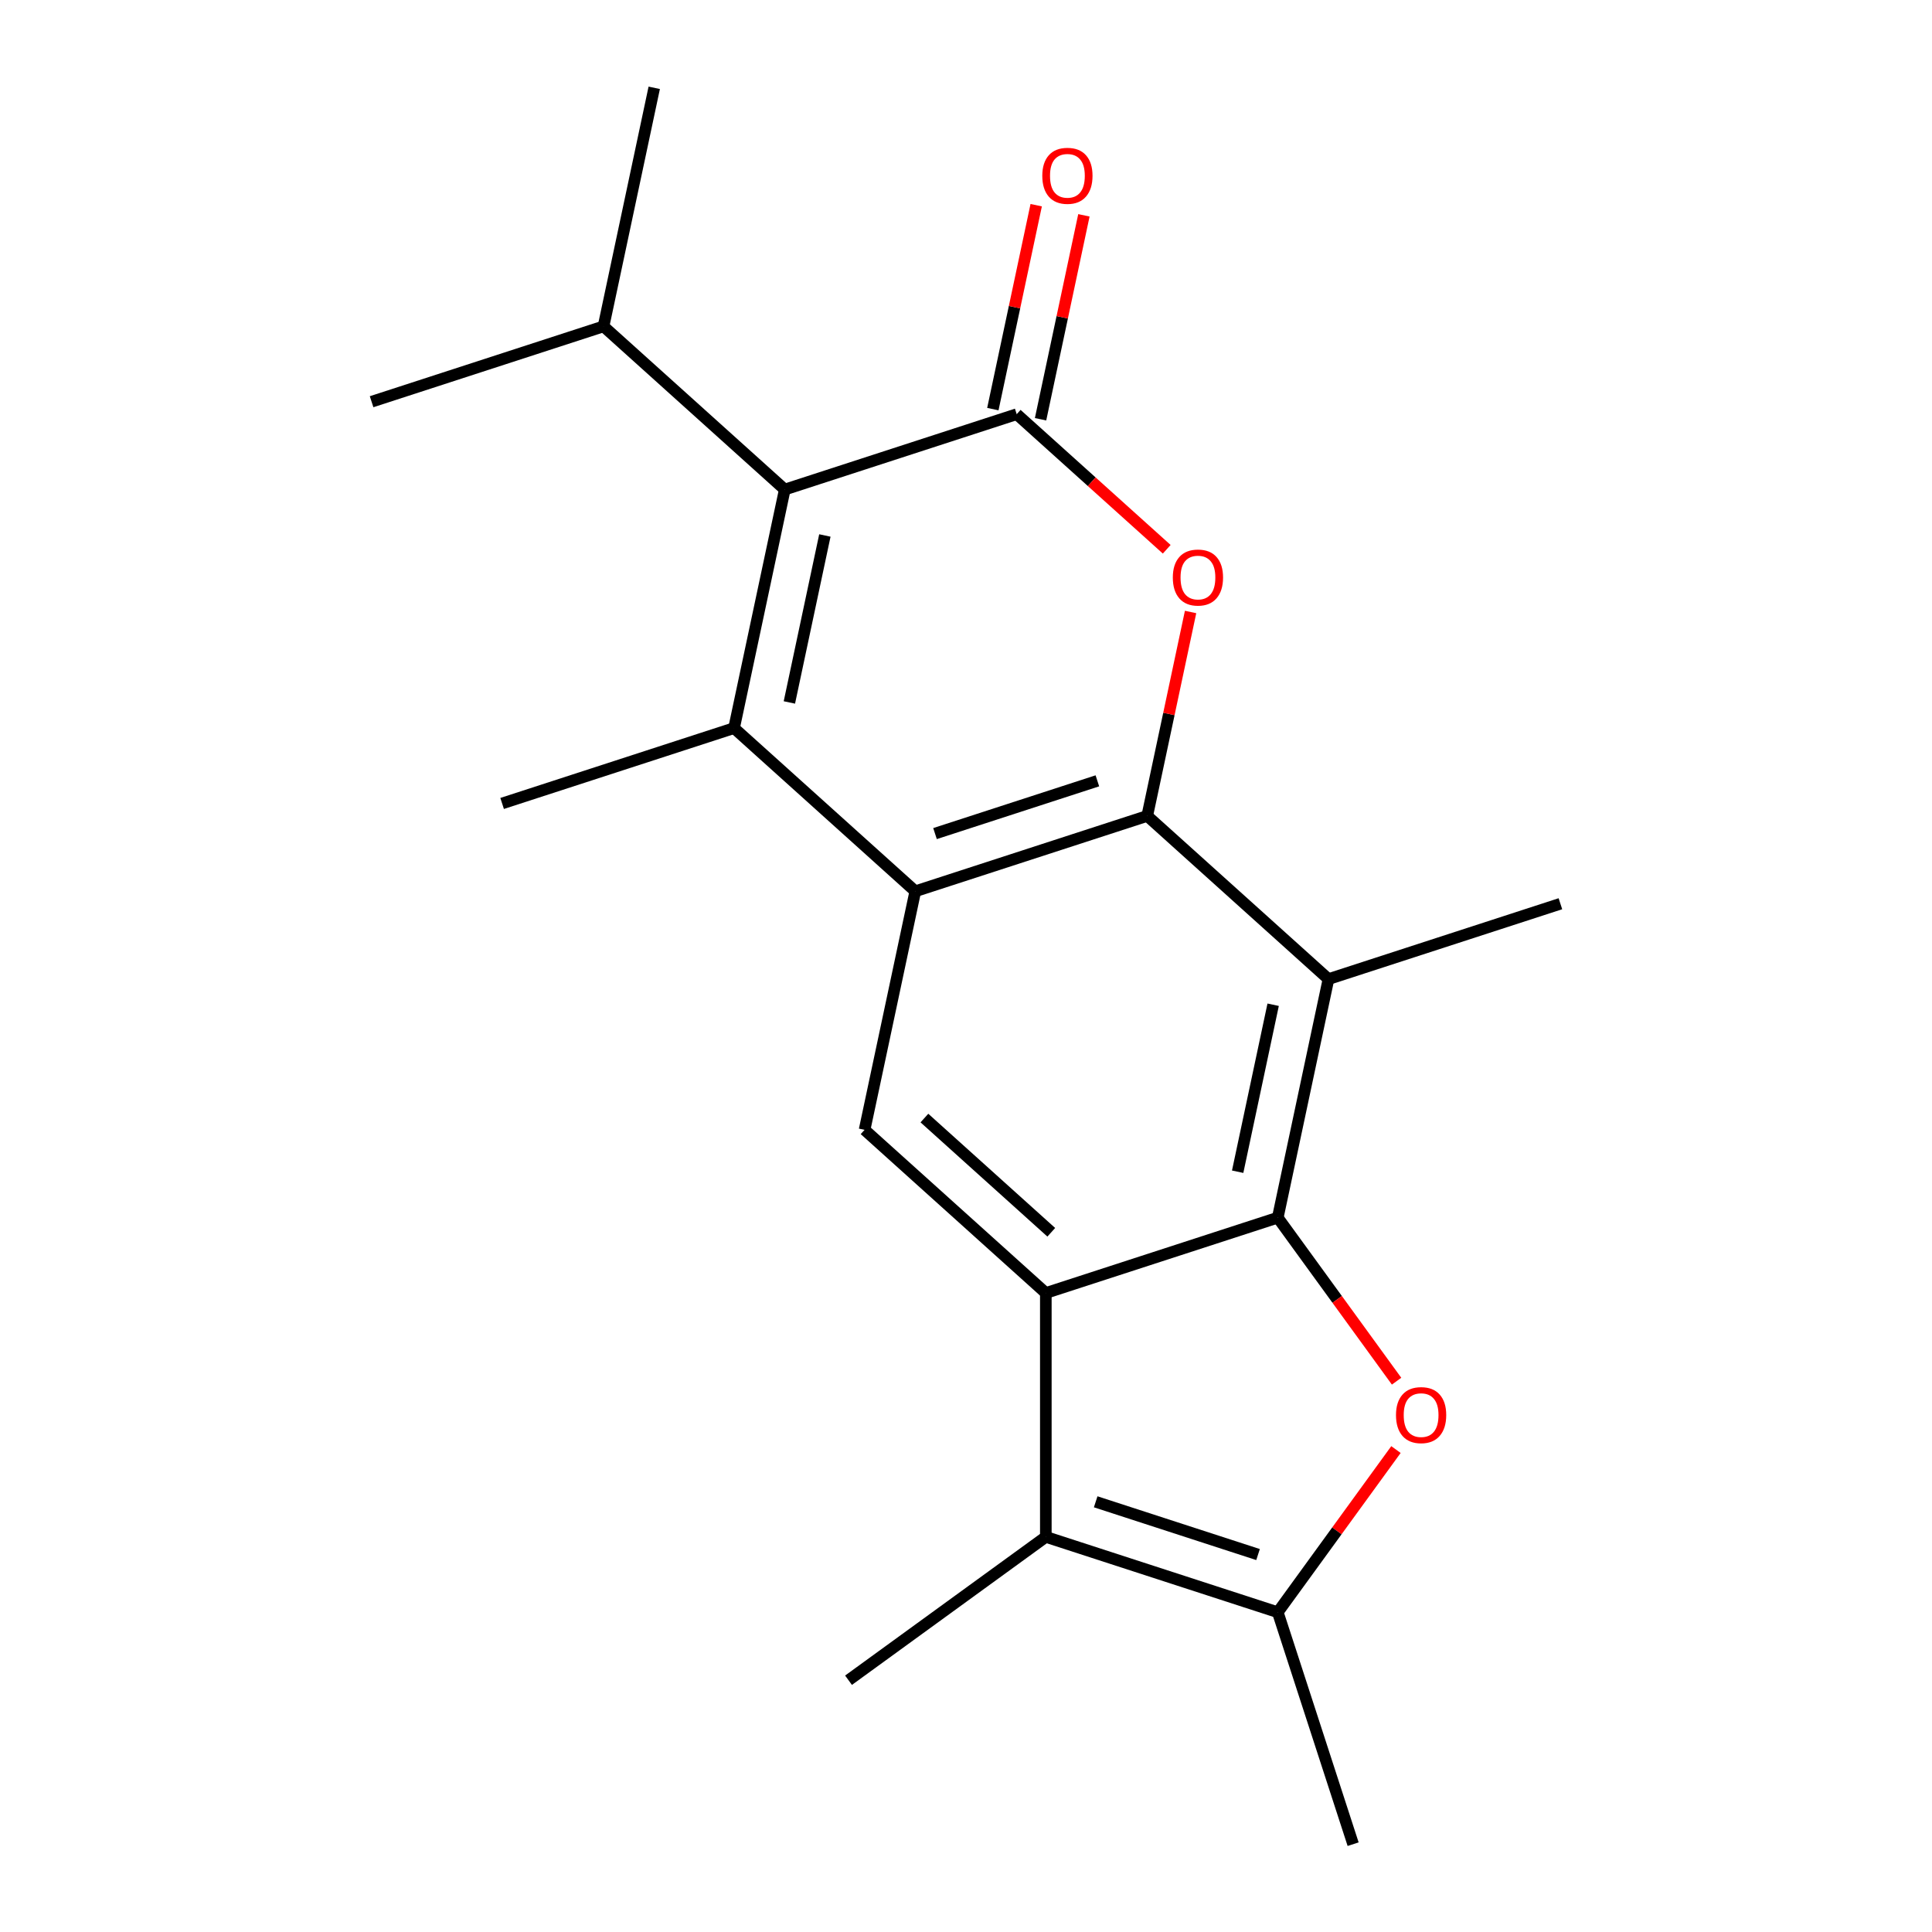 <?xml version='1.0' encoding='iso-8859-1'?>
<svg version='1.1' baseProfile='full'
              xmlns='http://www.w3.org/2000/svg'
                      xmlns:rdkit='http://www.rdkit.org/xml'
                      xmlns:xlink='http://www.w3.org/1999/xlink'
                  xml:space='preserve'
width='1000px' height='1000px' viewBox='0 0 1000 1000'>
<!-- END OF HEADER -->
<rect style='opacity:1.0;fill:#FFFFFF;stroke:none' width='1000' height='1000' x='0' y='0'> </rect>
<path class='bond-1' d='M 593.807,422.317 L 473.755,461.324' style='fill:none;fill-rule:evenodd;stroke:#000000;stroke-width:6px;stroke-linecap:butt;stroke-linejoin:miter;stroke-opacity:1' />
<path class='bond-1' d='M 567.998,404.158 L 483.962,431.462' style='fill:none;fill-rule:evenodd;stroke:#000000;stroke-width:6px;stroke-linecap:butt;stroke-linejoin:miter;stroke-opacity:1' />
<path class='bond-5' d='M 593.807,422.317 L 605.025,369.539' style='fill:none;fill-rule:evenodd;stroke:#000000;stroke-width:6px;stroke-linecap:butt;stroke-linejoin:miter;stroke-opacity:1' />
<path class='bond-5' d='M 605.025,369.539 L 616.243,316.762' style='fill:none;fill-rule:evenodd;stroke:#FF0000;stroke-width:6px;stroke-linecap:butt;stroke-linejoin:miter;stroke-opacity:1' />
<path class='bond-8' d='M 593.807,422.317 L 687.613,506.781' style='fill:none;fill-rule:evenodd;stroke:#000000;stroke-width:6px;stroke-linecap:butt;stroke-linejoin:miter;stroke-opacity:1' />
<path class='bond-0' d='M 661.369,630.251 L 687.613,506.781' style='fill:none;fill-rule:evenodd;stroke:#000000;stroke-width:6px;stroke-linecap:butt;stroke-linejoin:miter;stroke-opacity:1' />
<path class='bond-0' d='M 640.611,606.482 L 658.982,520.052' style='fill:none;fill-rule:evenodd;stroke:#000000;stroke-width:6px;stroke-linecap:butt;stroke-linejoin:miter;stroke-opacity:1' />
<path class='bond-4' d='M 661.369,630.251 L 541.318,669.258' style='fill:none;fill-rule:evenodd;stroke:#000000;stroke-width:6px;stroke-linecap:butt;stroke-linejoin:miter;stroke-opacity:1' />
<path class='bond-7' d='M 661.369,630.251 L 692.118,672.574' style='fill:none;fill-rule:evenodd;stroke:#000000;stroke-width:6px;stroke-linecap:butt;stroke-linejoin:miter;stroke-opacity:1' />
<path class='bond-7' d='M 692.118,672.574 L 722.867,714.897' style='fill:none;fill-rule:evenodd;stroke:#FF0000;stroke-width:6px;stroke-linecap:butt;stroke-linejoin:miter;stroke-opacity:1' />
<path class='bond-2' d='M 473.755,461.324 L 379.949,376.86' style='fill:none;fill-rule:evenodd;stroke:#000000;stroke-width:6px;stroke-linecap:butt;stroke-linejoin:miter;stroke-opacity:1' />
<path class='bond-11' d='M 473.755,461.324 L 447.511,584.794' style='fill:none;fill-rule:evenodd;stroke:#000000;stroke-width:6px;stroke-linecap:butt;stroke-linejoin:miter;stroke-opacity:1' />
<path class='bond-14' d='M 379.949,376.86 L 259.898,415.867' style='fill:none;fill-rule:evenodd;stroke:#000000;stroke-width:6px;stroke-linecap:butt;stroke-linejoin:miter;stroke-opacity:1' />
<path class='bond-21' d='M 379.949,376.86 L 406.193,253.389' style='fill:none;fill-rule:evenodd;stroke:#000000;stroke-width:6px;stroke-linecap:butt;stroke-linejoin:miter;stroke-opacity:1' />
<path class='bond-21' d='M 408.58,363.588 L 426.951,277.159' style='fill:none;fill-rule:evenodd;stroke:#000000;stroke-width:6px;stroke-linecap:butt;stroke-linejoin:miter;stroke-opacity:1' />
<path class='bond-3' d='M 526.245,214.382 L 565.07,249.341' style='fill:none;fill-rule:evenodd;stroke:#000000;stroke-width:6px;stroke-linecap:butt;stroke-linejoin:miter;stroke-opacity:1' />
<path class='bond-3' d='M 565.07,249.341 L 603.895,284.299' style='fill:none;fill-rule:evenodd;stroke:#FF0000;stroke-width:6px;stroke-linecap:butt;stroke-linejoin:miter;stroke-opacity:1' />
<path class='bond-6' d='M 526.245,214.382 L 406.193,253.389' style='fill:none;fill-rule:evenodd;stroke:#000000;stroke-width:6px;stroke-linecap:butt;stroke-linejoin:miter;stroke-opacity:1' />
<path class='bond-12' d='M 538.592,217.007 L 549.81,164.229' style='fill:none;fill-rule:evenodd;stroke:#000000;stroke-width:6px;stroke-linecap:butt;stroke-linejoin:miter;stroke-opacity:1' />
<path class='bond-12' d='M 549.81,164.229 L 561.028,111.452' style='fill:none;fill-rule:evenodd;stroke:#FF0000;stroke-width:6px;stroke-linecap:butt;stroke-linejoin:miter;stroke-opacity:1' />
<path class='bond-12' d='M 513.897,211.758 L 525.116,158.98' style='fill:none;fill-rule:evenodd;stroke:#000000;stroke-width:6px;stroke-linecap:butt;stroke-linejoin:miter;stroke-opacity:1' />
<path class='bond-12' d='M 525.116,158.98 L 536.334,106.203' style='fill:none;fill-rule:evenodd;stroke:#FF0000;stroke-width:6px;stroke-linecap:butt;stroke-linejoin:miter;stroke-opacity:1' />
<path class='bond-9' d='M 541.318,669.258 L 541.318,795.487' style='fill:none;fill-rule:evenodd;stroke:#000000;stroke-width:6px;stroke-linecap:butt;stroke-linejoin:miter;stroke-opacity:1' />
<path class='bond-20' d='M 541.318,669.258 L 447.511,584.794' style='fill:none;fill-rule:evenodd;stroke:#000000;stroke-width:6px;stroke-linecap:butt;stroke-linejoin:miter;stroke-opacity:1' />
<path class='bond-20' d='M 544.139,637.827 L 478.475,578.703' style='fill:none;fill-rule:evenodd;stroke:#000000;stroke-width:6px;stroke-linecap:butt;stroke-linejoin:miter;stroke-opacity:1' />
<path class='bond-13' d='M 406.193,253.389 L 312.387,168.925' style='fill:none;fill-rule:evenodd;stroke:#000000;stroke-width:6px;stroke-linecap:butt;stroke-linejoin:miter;stroke-opacity:1' />
<path class='bond-10' d='M 722.548,750.289 L 691.958,792.391' style='fill:none;fill-rule:evenodd;stroke:#FF0000;stroke-width:6px;stroke-linecap:butt;stroke-linejoin:miter;stroke-opacity:1' />
<path class='bond-10' d='M 691.958,792.391 L 661.369,834.494' style='fill:none;fill-rule:evenodd;stroke:#000000;stroke-width:6px;stroke-linecap:butt;stroke-linejoin:miter;stroke-opacity:1' />
<path class='bond-15' d='M 687.613,506.781 L 807.664,467.774' style='fill:none;fill-rule:evenodd;stroke:#000000;stroke-width:6px;stroke-linecap:butt;stroke-linejoin:miter;stroke-opacity:1' />
<path class='bond-16' d='M 541.318,795.487 L 439.196,869.683' style='fill:none;fill-rule:evenodd;stroke:#000000;stroke-width:6px;stroke-linecap:butt;stroke-linejoin:miter;stroke-opacity:1' />
<path class='bond-22' d='M 541.318,795.487 L 661.369,834.494' style='fill:none;fill-rule:evenodd;stroke:#000000;stroke-width:6px;stroke-linecap:butt;stroke-linejoin:miter;stroke-opacity:1' />
<path class='bond-22' d='M 567.127,777.328 L 651.162,804.633' style='fill:none;fill-rule:evenodd;stroke:#000000;stroke-width:6px;stroke-linecap:butt;stroke-linejoin:miter;stroke-opacity:1' />
<path class='bond-17' d='M 661.369,834.494 L 700.376,954.545' style='fill:none;fill-rule:evenodd;stroke:#000000;stroke-width:6px;stroke-linecap:butt;stroke-linejoin:miter;stroke-opacity:1' />
<path class='bond-18' d='M 312.387,168.925 L 338.631,45.455' style='fill:none;fill-rule:evenodd;stroke:#000000;stroke-width:6px;stroke-linecap:butt;stroke-linejoin:miter;stroke-opacity:1' />
<path class='bond-19' d='M 312.387,168.925 L 192.336,207.932' style='fill:none;fill-rule:evenodd;stroke:#000000;stroke-width:6px;stroke-linecap:butt;stroke-linejoin:miter;stroke-opacity:1' />
<path  class='atom-6' d='M 607.051 298.926
Q 607.051 292.126, 610.411 288.326
Q 613.771 284.526, 620.051 284.526
Q 626.331 284.526, 629.691 288.326
Q 633.051 292.126, 633.051 298.926
Q 633.051 305.806, 629.651 309.726
Q 626.251 313.606, 620.051 313.606
Q 613.811 313.606, 610.411 309.726
Q 607.051 305.846, 607.051 298.926
M 620.051 310.406
Q 624.371 310.406, 626.691 307.526
Q 629.051 304.606, 629.051 298.926
Q 629.051 293.366, 626.691 290.566
Q 624.371 287.726, 620.051 287.726
Q 615.731 287.726, 613.371 290.526
Q 611.051 293.326, 611.051 298.926
Q 611.051 304.646, 613.371 307.526
Q 615.731 310.406, 620.051 310.406
' fill='#FF0000'/>
<path  class='atom-8' d='M 722.564 732.453
Q 722.564 725.653, 725.924 721.853
Q 729.284 718.053, 735.564 718.053
Q 741.844 718.053, 745.204 721.853
Q 748.564 725.653, 748.564 732.453
Q 748.564 739.333, 745.164 743.253
Q 741.764 747.133, 735.564 747.133
Q 729.324 747.133, 725.924 743.253
Q 722.564 739.373, 722.564 732.453
M 735.564 743.933
Q 739.884 743.933, 742.204 741.053
Q 744.564 738.133, 744.564 732.453
Q 744.564 726.893, 742.204 724.093
Q 739.884 721.253, 735.564 721.253
Q 731.244 721.253, 728.884 724.053
Q 726.564 726.853, 726.564 732.453
Q 726.564 738.173, 728.884 741.053
Q 731.244 743.933, 735.564 743.933
' fill='#FF0000'/>
<path  class='atom-13' d='M 539.489 90.991
Q 539.489 84.191, 542.849 80.391
Q 546.209 76.591, 552.489 76.591
Q 558.769 76.591, 562.129 80.391
Q 565.489 84.191, 565.489 90.991
Q 565.489 97.871, 562.089 101.791
Q 558.689 105.671, 552.489 105.671
Q 546.249 105.671, 542.849 101.791
Q 539.489 97.911, 539.489 90.991
M 552.489 102.471
Q 556.809 102.471, 559.129 99.591
Q 561.489 96.671, 561.489 90.991
Q 561.489 85.431, 559.129 82.631
Q 556.809 79.791, 552.489 79.791
Q 548.169 79.791, 545.809 82.591
Q 543.489 85.391, 543.489 90.991
Q 543.489 96.711, 545.809 99.591
Q 548.169 102.471, 552.489 102.471
' fill='#FF0000'/>
</svg>
